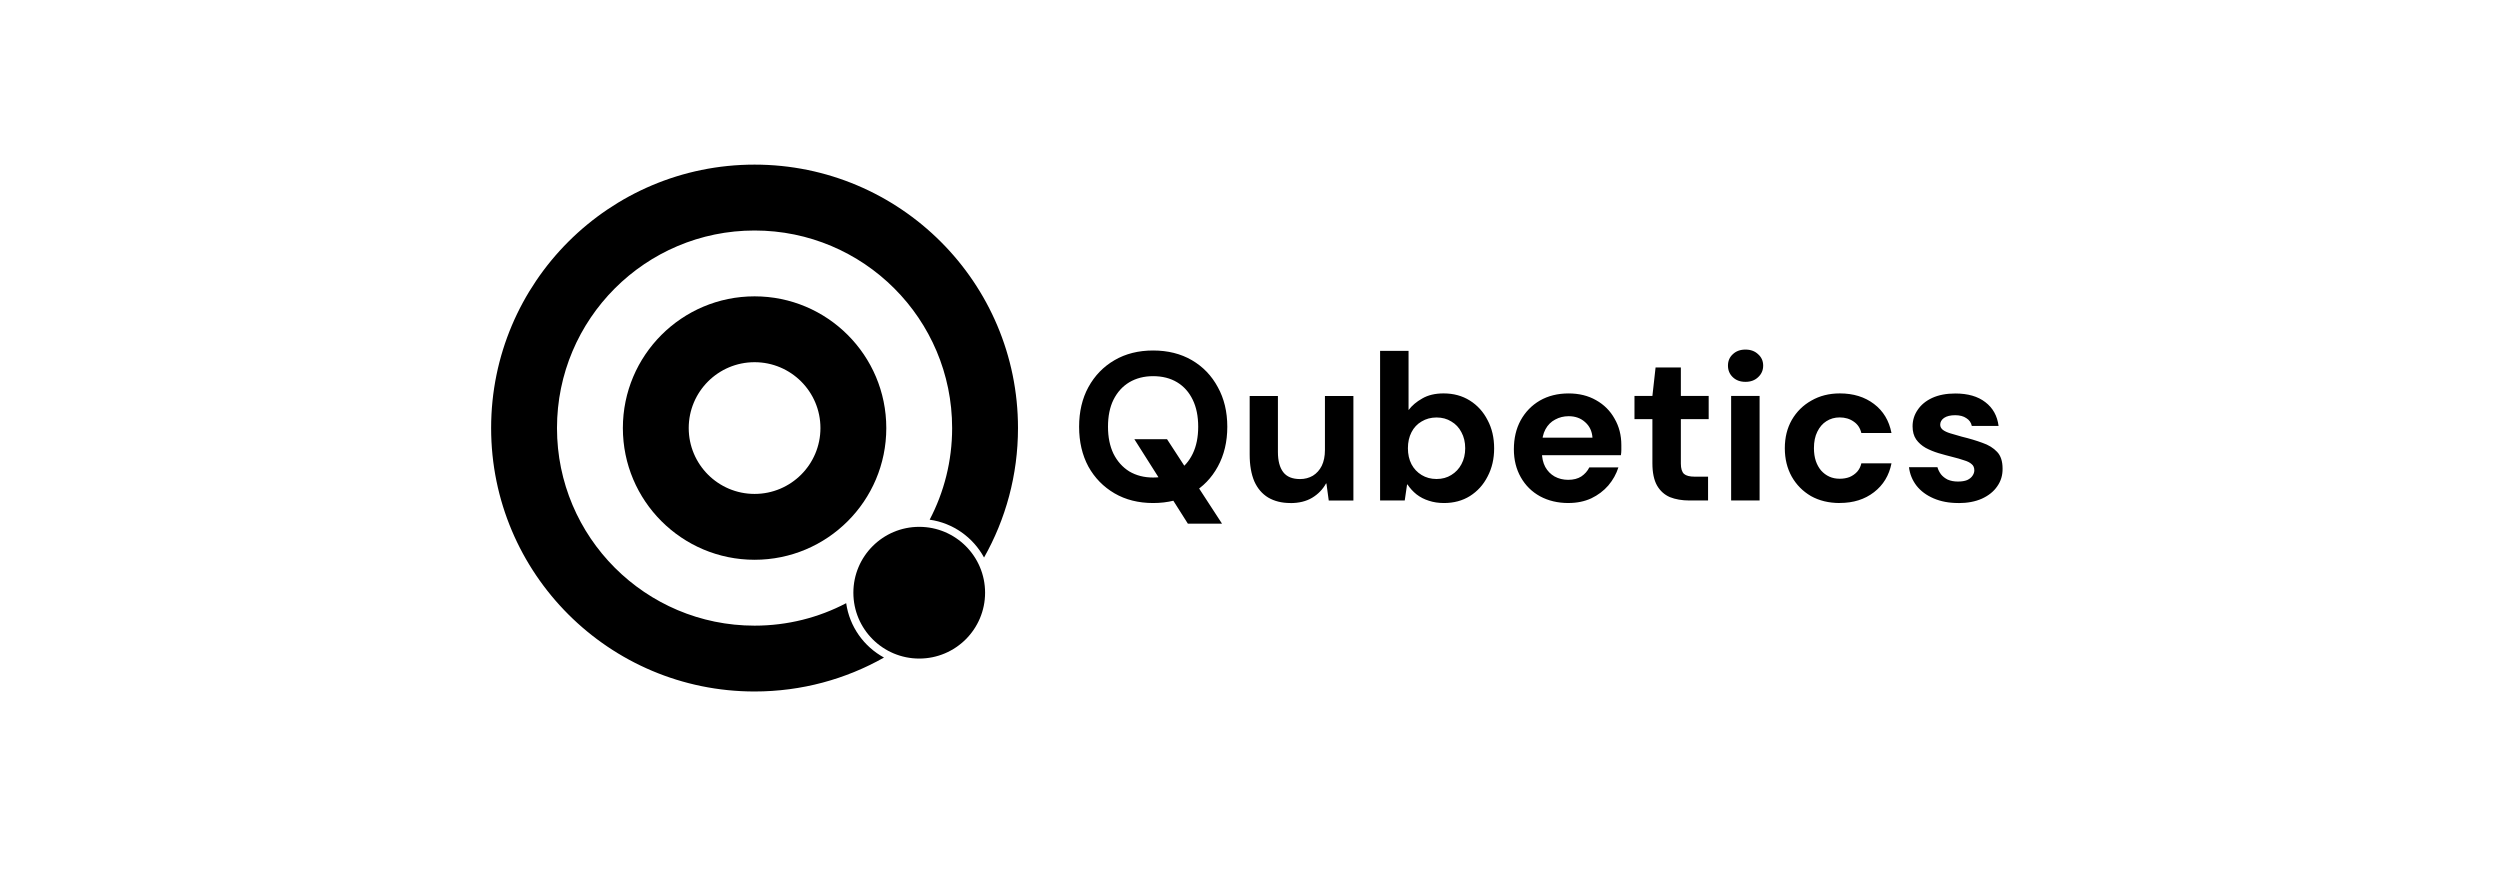 <?xml version="1.0" encoding="UTF-8"?>
<svg id="_лого" data-name="лого" xmlns="http://www.w3.org/2000/svg" viewBox="0 0 117.449 40.971">
  <defs>
    <style>
      .cls-1, .cls-2 {
        stroke-width: 0px;
      }

      .cls-2 {
        fill-rule: evenodd;
      }
    </style>
  </defs>
  <path class="cls-2" d="M35.45,26.298c3.418,0,6.188-2.771,6.188-6.188s-2.771-6.188-6.188-6.188-6.188,2.771-6.188,6.188,2.771,6.188,6.188,6.188ZM35.45,23.204c1.709,0,3.094-1.385,3.094-3.094s-1.385-3.094-3.094-3.094-3.094,1.385-3.094,3.094,1.385,3.094,3.094,3.094Z"/>
  <circle class="cls-1" cx="43.185" cy="27.845" r="3.094"/>
  <path class="cls-2" d="M41.531,30.891c-1.796,1.015-3.871,1.595-6.082,1.595-6.835,0-12.376-5.541-12.376-12.376s5.541-12.376,12.376-12.376,12.376,5.541,12.376,12.376c0,2.21-.58,4.286-1.595,6.082-.513-.943-1.45-1.621-2.555-1.777.675-1.287,1.056-2.751,1.056-4.304,0-5.126-4.156-9.282-9.282-9.282s-9.282,4.156-9.282,9.282,4.156,9.282,9.282,9.282c1.553,0,3.018-.381,4.304-1.056.157,1.105.835,2.043,1.777,2.555Z"/>
  <path class="cls-1" d="M55.806,24.602l-2.515-3.97h1.535l2.584,3.97h-1.604ZM54.172,23.632c-.687,0-1.291-.152-1.812-.455-.521-.304-.931-.723-1.228-1.257-.291-.541-.436-1.165-.436-1.871s.145-1.327.436-1.861c.297-.541.706-.964,1.228-1.267.521-.304,1.125-.455,1.812-.455.693,0,1.3.152,1.822.455.521.304.927.726,1.218,1.267.297.535.446,1.155.446,1.861s-.149,1.33-.446,1.871c-.291.535-.696.954-1.218,1.257-.521.304-1.129.455-1.822.455ZM54.172,22.434c.436,0,.812-.096,1.129-.287.317-.198.561-.475.733-.832.172-.356.257-.779.257-1.267,0-.495-.086-.917-.257-1.267-.172-.356-.416-.63-.733-.822-.317-.191-.693-.287-1.129-.287-.422,0-.795.096-1.119.287-.317.191-.564.465-.743.822-.172.35-.257.772-.257,1.267,0,.488.086.911.257,1.267.178.356.426.634.743.832.323.191.696.287,1.119.287ZM60.62,23.632c-.403,0-.749-.086-1.04-.257-.284-.172-.502-.426-.653-.762-.145-.343-.218-.762-.218-1.257v-2.752h1.327v2.634c0,.409.083.723.248.941.165.218.429.327.792.327.224,0,.425-.053.604-.158.179-.112.317-.267.416-.465.099-.205.149-.452.149-.743v-2.535h1.337v4.911h-1.158l-.109-.802h-.02c-.152.277-.37.502-.654.673-.277.165-.617.248-1.02.248ZM67.836,23.632c-.257,0-.495-.036-.713-.109-.211-.066-.403-.165-.574-.297-.165-.132-.307-.287-.426-.465h-.02l-.109.752h-1.158v-7.03h1.337v2.782c.158-.211.373-.393.644-.545.271-.158.604-.238,1-.238.469,0,.881.112,1.238.337.356.224.634.531.832.921.205.383.307.825.307,1.327,0,.488-.102.927-.307,1.317-.198.389-.475.696-.832.921-.35.218-.756.327-1.218.327ZM67.489,22.503c.264,0,.495-.063.693-.188.205-.125.363-.294.475-.505.119-.218.178-.469.178-.752s-.059-.535-.178-.752c-.112-.218-.27-.386-.475-.505-.198-.125-.429-.188-.693-.188s-.498.063-.703.188c-.205.119-.363.287-.475.505-.112.218-.168.469-.168.752s.056.535.168.752c.112.211.271.38.475.505.205.125.439.188.703.188ZM73.686,23.632c-.502,0-.947-.106-1.337-.317-.383-.211-.683-.508-.901-.891-.218-.383-.327-.822-.327-1.317,0-.515.106-.967.317-1.356.218-.396.518-.706.901-.931.39-.224.842-.337,1.356-.337.489,0,.918.106,1.287.317.376.211.667.502.871.871.211.363.317.776.317,1.238v.228c0,.079-.006.162-.02.248h-4.079v-.822h2.743c-.02-.304-.135-.548-.347-.733-.205-.185-.462-.277-.772-.277-.231,0-.442.053-.634.158-.191.099-.343.251-.455.455-.112.205-.168.465-.168.782v.287c0,.271.053.505.158.703.106.191.251.34.436.446.192.106.406.158.644.158.244,0,.449-.053.614-.158.165-.112.291-.254.376-.426h1.366c-.099.31-.257.594-.475.851-.218.251-.485.452-.802.604-.317.145-.673.218-1.069.218ZM79.372,23.513c-.35,0-.657-.053-.921-.158-.257-.112-.459-.294-.604-.545-.145-.257-.218-.607-.218-1.05v-2.069h-.842v-1.089h.842l.149-1.337h1.188v1.337h1.307v1.089h-1.307v2.089c0,.231.05.393.149.485.099.086.267.129.505.129h.624v1.119h-.871ZM81.328,23.513v-4.911h1.337v4.911h-1.337ZM82.001,17.939c-.244,0-.442-.073-.594-.218-.152-.145-.228-.327-.228-.545s.076-.396.228-.535c.152-.145.35-.218.594-.218s.442.073.594.218c.158.139.238.317.238.535s-.079.399-.238.545c-.152.145-.35.218-.594.218ZM86.434,23.632c-.515,0-.967-.109-1.356-.327-.383-.224-.683-.528-.901-.911-.218-.389-.327-.835-.327-1.337s.109-.944.327-1.327c.225-.389.532-.693.921-.911.39-.224.835-.337,1.337-.337.634,0,1.168.165,1.604.495.436.33.71.785.822,1.366h-1.416c-.053-.231-.171-.409-.356-.535-.185-.132-.406-.198-.663-.198-.231,0-.439.059-.624.178-.178.112-.32.277-.426.495-.106.211-.158.469-.158.772,0,.224.03.426.089.604.059.172.142.32.248.446.112.125.241.221.386.287.145.066.307.099.485.099.172,0,.327-.026.465-.079.139-.059.257-.142.356-.248.099-.112.165-.244.198-.396h1.416c-.112.568-.386,1.02-.822,1.356-.436.337-.97.505-1.604.505ZM91.999,23.632c-.436,0-.822-.073-1.158-.218-.337-.145-.604-.343-.802-.594-.198-.257-.317-.548-.356-.871h1.337c.033.119.089.231.168.337.079.099.185.182.317.248.139.059.297.089.475.089s.323-.023.436-.069c.112-.053.195-.119.248-.198.059-.086.089-.172.089-.257,0-.132-.043-.231-.129-.297-.079-.073-.198-.132-.356-.178-.152-.053-.334-.106-.545-.158-.211-.053-.429-.112-.653-.178-.218-.066-.419-.149-.604-.248-.185-.106-.334-.238-.446-.396-.112-.165-.168-.37-.168-.614,0-.284.079-.541.238-.772.158-.238.386-.426.683-.564.304-.139.666-.208,1.089-.208.587,0,1.056.135,1.406.406.356.271.564.644.624,1.119h-1.257c-.033-.158-.119-.281-.257-.366-.132-.092-.307-.139-.525-.139-.225,0-.399.043-.525.129-.119.086-.178.191-.178.317,0,.092.04.172.119.238.086.066.205.122.356.168.152.046.333.099.545.158.356.086.676.182.96.287.29.099.521.241.693.426.171.178.257.439.257.782.006.31-.076.587-.248.832-.165.244-.406.439-.723.584-.31.139-.68.208-1.109.208Z"/>
</svg>